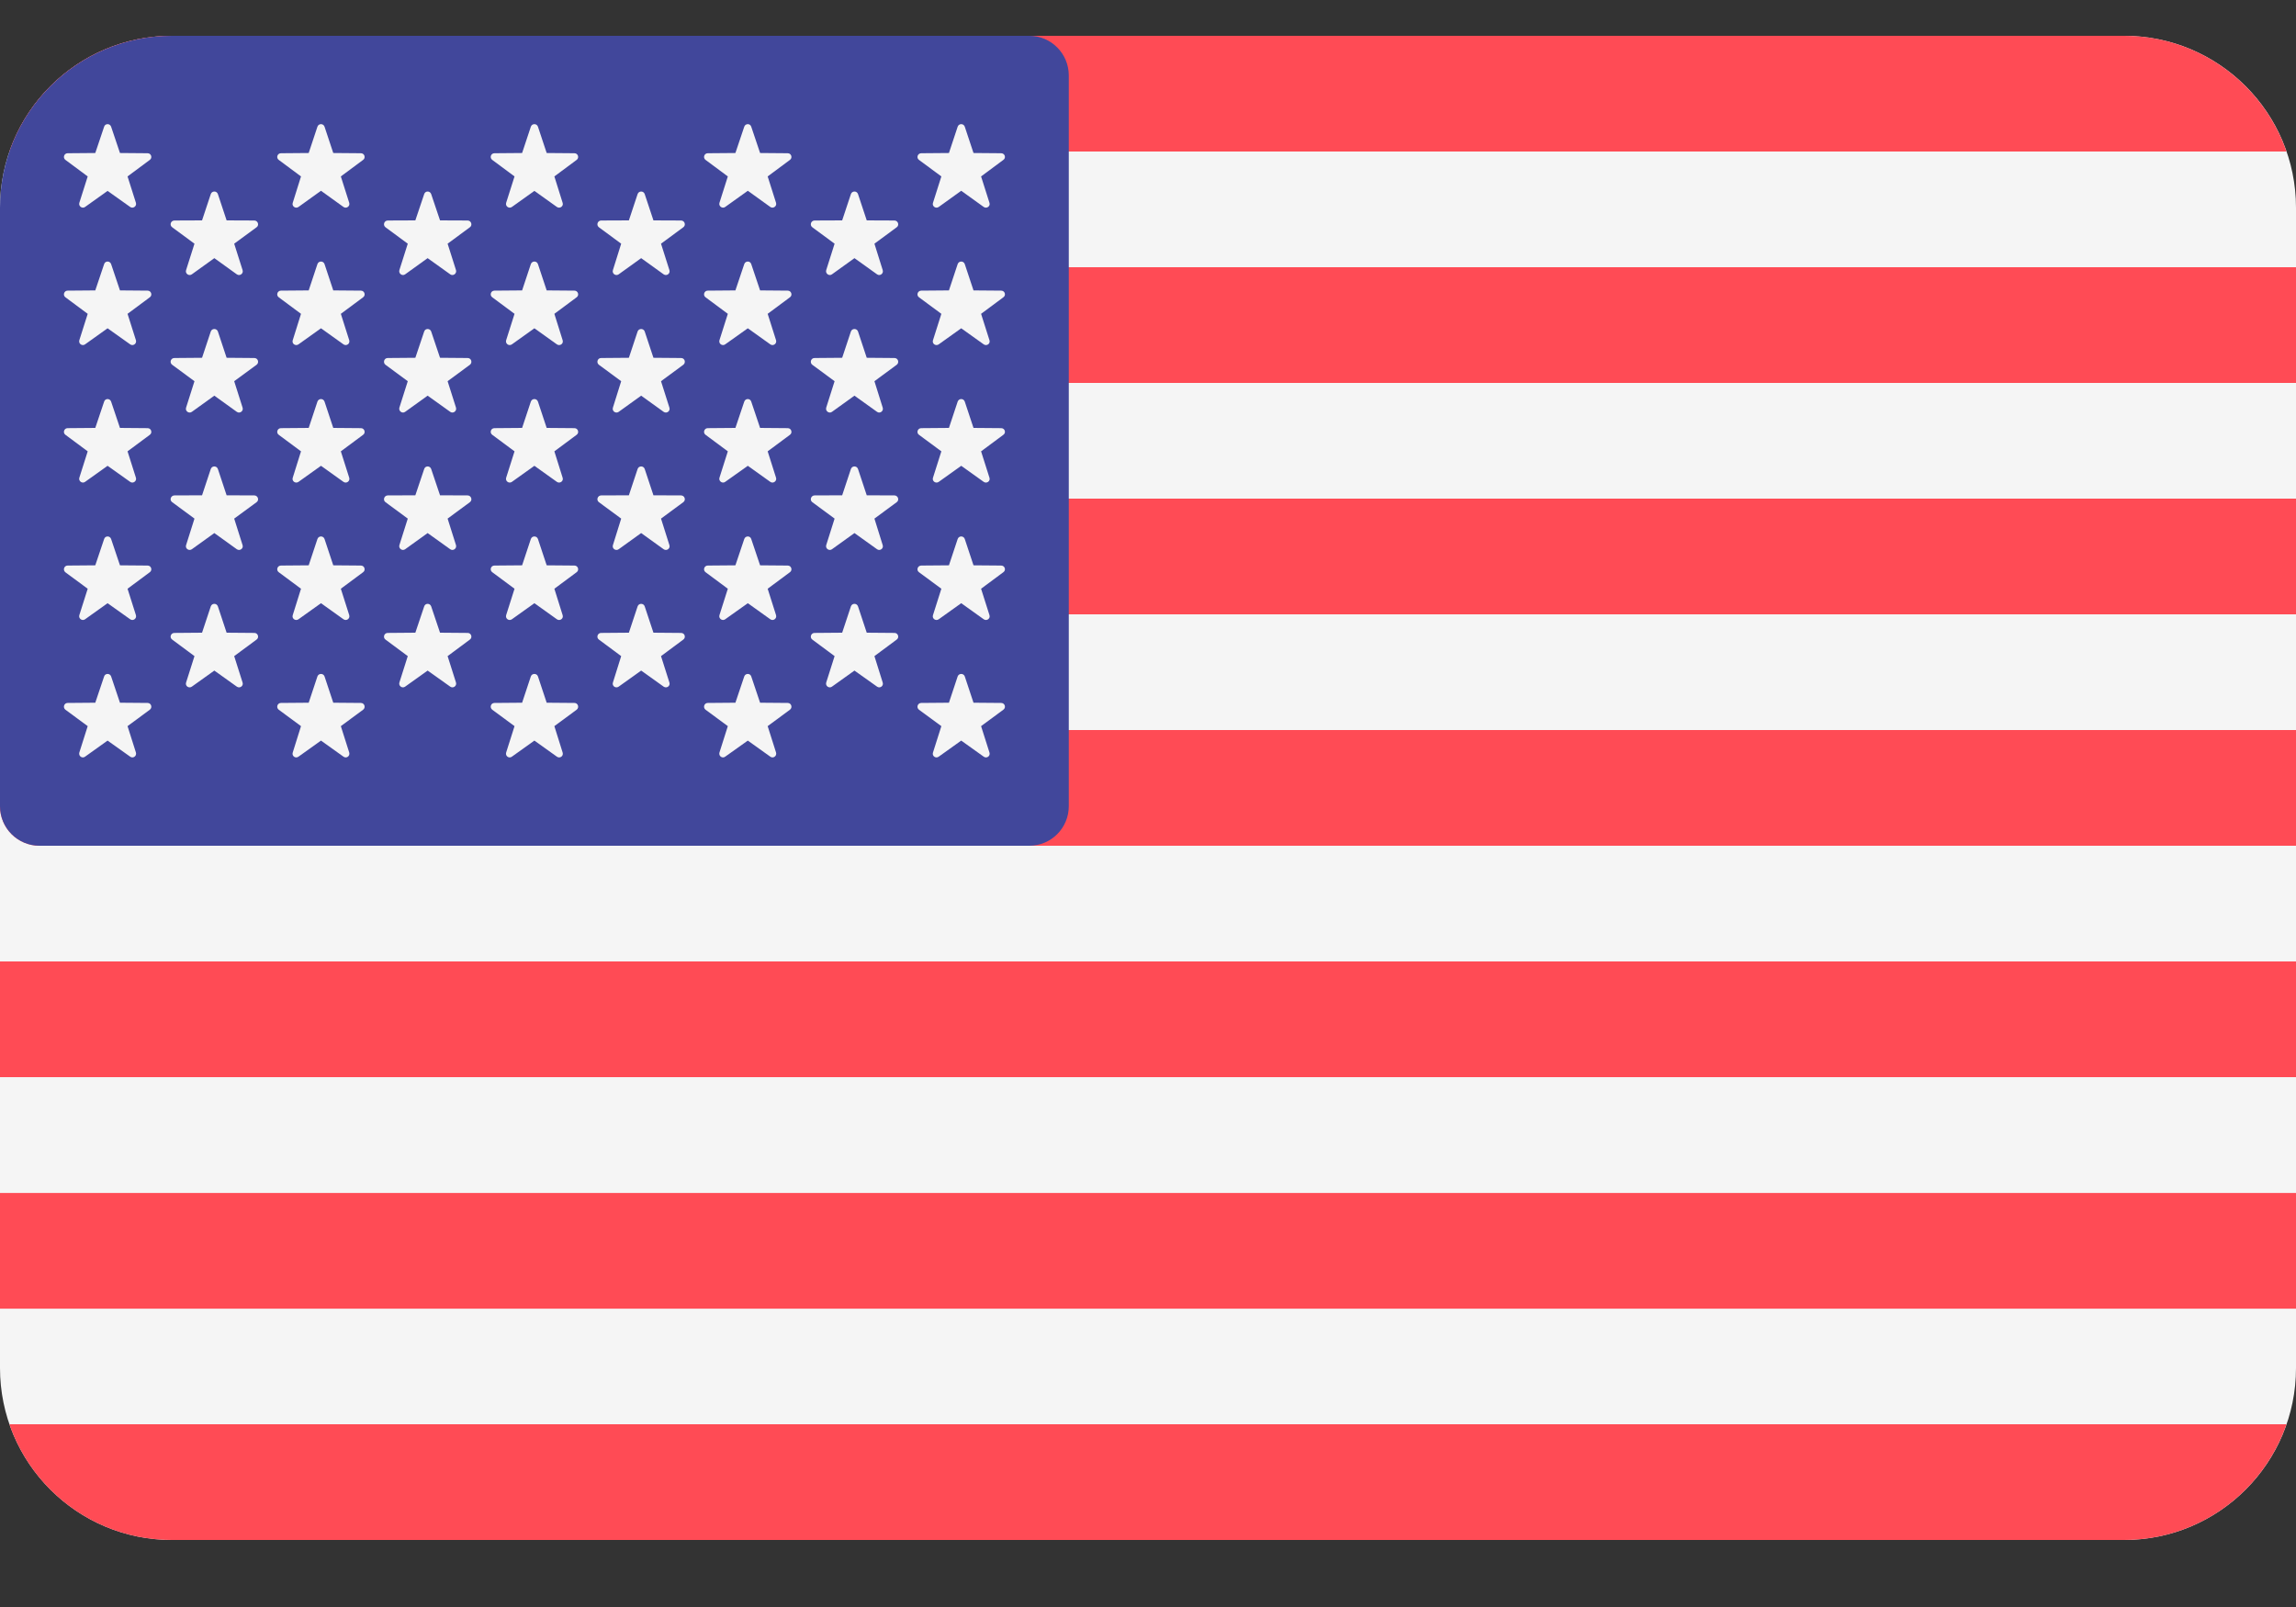 <svg width="20" height="14" viewBox="0 0 20 14" fill="none" xmlns="http://www.w3.org/2000/svg">
<rect x="0" y="0" width="20" height="14" fill="#333333" stroke="none"/>
<path d="M18.502 0.312H1.498C0.671 0.312 0 0.983 0 1.81V11.918C0 12.745 0.671 13.416 1.498 13.416H18.502C19.329 13.416 20 12.745 20 11.918V1.81C20 0.983 19.329 0.312 18.502 0.312Z" fill="#F5F5F5"/>
<path d="M0.082 1.32H19.917C19.714 0.734 19.157 0.312 18.502 0.312H1.498C0.842 0.312 0.285 0.734 0.082 1.32Z" fill="#FF4B55"/>
<rect y="4.344" width="20" height="1.008" fill="#FF4B55"/>
<rect y="2.328" width="20" height="1.008" fill="#FF4B55"/>
<path d="M0 7.023C0 7.214 0.154 7.368 0.345 7.368H20V6.36H0V7.023Z" fill="#FF4B55"/>
<rect y="10.393" width="20" height="1.008" fill="#FF4B55"/>
<path d="M19.917 12.408H0.082C0.285 12.995 0.842 13.416 1.498 13.416H18.502C19.157 13.416 19.714 12.995 19.917 12.408Z" fill="#FF4B55"/>
<rect y="8.376" width="20" height="1.008" fill="#FF4B55"/>
<path d="M0.345 7.368H8.966C9.156 7.368 9.31 7.214 9.31 7.023V0.657C9.31 0.467 9.156 0.312 8.966 0.312H1.498C0.671 0.313 0 0.983 0 1.81V7.023C0 7.214 0.154 7.368 0.345 7.368Z" fill="#41479B"/>
<path d="M0.968 1.104L1.045 1.333L1.286 1.335C1.317 1.335 1.33 1.375 1.305 1.393L1.111 1.537L1.184 1.767C1.193 1.796 1.159 1.821 1.134 1.803L0.937 1.663L0.741 1.803C0.716 1.821 0.682 1.796 0.691 1.767L0.764 1.537L0.57 1.393C0.545 1.375 0.558 1.335 0.589 1.335L0.83 1.333L0.907 1.104C0.916 1.074 0.958 1.074 0.968 1.104Z" fill="#F5F5F5"/>
<path d="M0.968 2.301L1.045 2.53L1.286 2.532C1.317 2.532 1.33 2.572 1.305 2.59L1.111 2.734L1.184 2.964C1.193 2.994 1.159 3.018 1.134 3L0.937 2.86L0.741 3C0.716 3.018 0.682 2.994 0.691 2.964L0.764 2.734L0.57 2.59C0.545 2.572 0.558 2.532 0.589 2.532L0.83 2.53L0.907 2.301C0.916 2.271 0.958 2.271 0.968 2.301Z" fill="#F5F5F5"/>
<path d="M0.968 3.499L1.045 3.728L1.286 3.73C1.317 3.73 1.33 3.77 1.305 3.788L1.111 3.932L1.184 4.162C1.193 4.191 1.159 4.216 1.134 4.198L0.937 4.058L0.741 4.198C0.716 4.216 0.682 4.191 0.691 4.162L0.764 3.932L0.57 3.788C0.545 3.77 0.558 3.73 0.589 3.73L0.83 3.728L0.907 3.499C0.916 3.469 0.958 3.469 0.968 3.499Z" fill="#F5F5F5"/>
<path d="M0.968 4.696L1.045 4.925L1.286 4.927C1.317 4.927 1.33 4.967 1.305 4.985L1.111 5.129L1.184 5.359C1.193 5.389 1.159 5.413 1.134 5.395L0.937 5.255L0.741 5.395C0.716 5.413 0.682 5.389 0.691 5.359L0.764 5.129L0.57 4.986C0.545 4.967 0.558 4.927 0.589 4.927L0.83 4.925L0.907 4.696C0.916 4.666 0.958 4.666 0.968 4.696Z" fill="#F5F5F5"/>
<path d="M0.968 5.893L1.045 6.122L1.286 6.124C1.317 6.124 1.33 6.164 1.305 6.183L1.111 6.326L1.184 6.556C1.193 6.586 1.159 6.611 1.134 6.592L0.937 6.452L0.741 6.592C0.716 6.611 0.682 6.586 0.691 6.556L0.764 6.326L0.57 6.183C0.545 6.164 0.558 6.124 0.589 6.124L0.83 6.122L0.907 5.893C0.916 5.864 0.958 5.864 0.968 5.893Z" fill="#F5F5F5"/>
<path d="M1.898 1.691L1.974 1.92L2.216 1.921C2.247 1.922 2.26 1.962 2.235 1.98L2.04 2.123L2.113 2.353C2.123 2.383 2.089 2.408 2.063 2.39L1.867 2.249L1.671 2.39C1.645 2.408 1.611 2.383 1.621 2.353L1.694 2.123L1.5 1.98C1.474 1.961 1.487 1.922 1.519 1.921L1.76 1.92L1.836 1.691C1.846 1.661 1.888 1.661 1.898 1.691Z" fill="#F5F5F5"/>
<path d="M1.898 2.888L1.974 3.117L2.216 3.119C2.247 3.119 2.26 3.159 2.235 3.178L2.04 3.321L2.113 3.551C2.123 3.581 2.089 3.606 2.063 3.588L1.867 3.447L1.671 3.588C1.645 3.606 1.611 3.581 1.621 3.551L1.694 3.321L1.5 3.178C1.474 3.159 1.487 3.119 1.519 3.119L1.76 3.117L1.836 2.888C1.846 2.859 1.888 2.859 1.898 2.888Z" fill="#F5F5F5"/>
<path d="M1.898 4.086L1.974 4.315L2.216 4.316C2.247 4.317 2.26 4.357 2.235 4.375L2.04 4.518L2.113 4.749C2.123 4.778 2.089 4.803 2.063 4.785L1.867 4.644L1.671 4.785C1.645 4.803 1.611 4.778 1.621 4.749L1.694 4.518L1.5 4.375C1.474 4.357 1.487 4.317 1.519 4.316L1.76 4.315L1.836 4.086C1.846 4.056 1.888 4.056 1.898 4.086Z" fill="#F5F5F5"/>
<path d="M1.898 5.283L1.974 5.512L2.216 5.514C2.247 5.514 2.26 5.554 2.235 5.572L2.04 5.716L2.113 5.946C2.123 5.976 2.089 6 2.063 5.982L1.867 5.842L1.671 5.982C1.645 6 1.611 5.976 1.621 5.946L1.694 5.716L1.5 5.572C1.474 5.554 1.487 5.514 1.519 5.514L1.76 5.512L1.836 5.283C1.846 5.253 1.888 5.253 1.898 5.283Z" fill="#F5F5F5"/>
<path d="M2.827 1.104L2.903 1.333L3.144 1.335C3.175 1.335 3.188 1.375 3.163 1.393L2.969 1.537L3.042 1.767C3.051 1.796 3.018 1.821 2.992 1.803L2.796 1.662L2.6 1.803C2.574 1.821 2.54 1.796 2.55 1.767L2.622 1.537L2.428 1.393C2.403 1.375 2.416 1.335 2.447 1.335L2.689 1.333L2.765 1.104C2.775 1.074 2.817 1.074 2.827 1.104Z" fill="#F5F5F5"/>
<path d="M2.827 2.301L2.903 2.53L3.144 2.532C3.175 2.532 3.188 2.572 3.163 2.59L2.969 2.734L3.042 2.964C3.051 2.994 3.018 3.018 2.992 3L2.796 2.86L2.6 3C2.574 3.018 2.54 2.994 2.55 2.964L2.622 2.734L2.428 2.59C2.403 2.572 2.416 2.532 2.447 2.532L2.689 2.53L2.765 2.301C2.775 2.271 2.817 2.271 2.827 2.301Z" fill="#F5F5F5"/>
<path d="M2.827 3.499L2.903 3.728L3.144 3.73C3.175 3.73 3.188 3.77 3.163 3.788L2.969 3.932L3.042 4.162C3.051 4.191 3.018 4.216 2.992 4.198L2.796 4.058L2.6 4.198C2.574 4.216 2.54 4.191 2.55 4.162L2.622 3.932L2.428 3.788C2.403 3.77 2.416 3.73 2.447 3.73L2.689 3.728L2.765 3.499C2.775 3.469 2.817 3.469 2.827 3.499Z" fill="#F5F5F5"/>
<path d="M2.827 4.696L2.903 4.925L3.144 4.927C3.175 4.927 3.188 4.967 3.163 4.985L2.969 5.129L3.042 5.359C3.051 5.389 3.018 5.413 2.992 5.395L2.796 5.255L2.6 5.395C2.574 5.413 2.54 5.389 2.55 5.359L2.622 5.129L2.428 4.985C2.403 4.967 2.416 4.927 2.447 4.927L2.689 4.925L2.765 4.696C2.775 4.666 2.817 4.666 2.827 4.696Z" fill="#F5F5F5"/>
<path d="M2.827 5.893L2.903 6.122L3.144 6.124C3.175 6.124 3.188 6.164 3.163 6.183L2.969 6.326L3.042 6.556C3.051 6.586 3.018 6.611 2.992 6.592L2.796 6.452L2.6 6.592C2.574 6.611 2.54 6.586 2.55 6.556L2.622 6.326L2.428 6.183C2.403 6.164 2.416 6.124 2.447 6.124L2.689 6.122L2.765 5.893C2.775 5.864 2.817 5.864 2.827 5.893Z" fill="#F5F5F5"/>
<path d="M3.756 1.691L3.833 1.92L4.074 1.921C4.105 1.922 4.118 1.962 4.093 1.98L3.899 2.123L3.972 2.353C3.981 2.383 3.947 2.408 3.922 2.39L3.725 2.249L3.529 2.39C3.504 2.408 3.47 2.383 3.479 2.353L3.552 2.123L3.358 1.98C3.333 1.961 3.346 1.922 3.377 1.921L3.618 1.92L3.695 1.691C3.704 1.661 3.746 1.661 3.756 1.691Z" fill="#F5F5F5"/>
<path d="M3.756 2.888L3.833 3.117L4.074 3.119C4.105 3.119 4.118 3.159 4.093 3.178L3.899 3.321L3.972 3.551C3.981 3.581 3.947 3.606 3.922 3.588L3.725 3.447L3.529 3.588C3.504 3.606 3.47 3.581 3.479 3.551L3.552 3.321L3.358 3.178C3.333 3.159 3.346 3.119 3.377 3.119L3.618 3.117L3.695 2.888C3.704 2.859 3.746 2.859 3.756 2.888Z" fill="#F5F5F5"/>
<path d="M3.756 4.086L3.833 4.315L4.074 4.316C4.105 4.317 4.118 4.357 4.093 4.375L3.899 4.518L3.972 4.749C3.981 4.778 3.947 4.803 3.922 4.785L3.725 4.644L3.529 4.785C3.504 4.803 3.47 4.778 3.479 4.749L3.552 4.518L3.358 4.375C3.333 4.357 3.346 4.317 3.377 4.316L3.618 4.315L3.695 4.086C3.704 4.056 3.746 4.056 3.756 4.086Z" fill="#F5F5F5"/>
<path d="M3.756 5.283L3.833 5.512L4.074 5.514C4.105 5.514 4.118 5.554 4.093 5.572L3.899 5.716L3.972 5.946C3.981 5.976 3.947 6 3.922 5.982L3.725 5.842L3.529 5.982C3.504 6 3.47 5.976 3.479 5.946L3.552 5.716L3.358 5.572C3.333 5.554 3.346 5.514 3.377 5.514L3.618 5.512L3.695 5.283C3.704 5.253 3.746 5.253 3.756 5.283Z" fill="#F5F5F5"/>
<path d="M4.686 1.104L4.762 1.333L5.004 1.335C5.035 1.335 5.048 1.375 5.023 1.393L4.829 1.537L4.901 1.767C4.911 1.796 4.877 1.821 4.851 1.803L4.655 1.663L4.459 1.803C4.433 1.821 4.4 1.796 4.409 1.767L4.482 1.537L4.288 1.393C4.263 1.375 4.275 1.335 4.307 1.335L4.548 1.333L4.624 1.104C4.634 1.074 4.676 1.074 4.686 1.104Z" fill="#F5F5F5"/>
<path d="M4.686 2.301L4.762 2.53L5.004 2.532C5.035 2.532 5.048 2.572 5.023 2.59L4.829 2.734L4.901 2.964C4.911 2.994 4.877 3.018 4.851 3L4.655 2.86L4.459 3C4.433 3.018 4.4 2.994 4.409 2.964L4.482 2.734L4.288 2.59C4.263 2.572 4.275 2.532 4.307 2.532L4.548 2.53L4.624 2.301C4.634 2.271 4.676 2.271 4.686 2.301Z" fill="#F5F5F5"/>
<path d="M4.686 3.499L4.762 3.728L5.004 3.73C5.035 3.73 5.048 3.77 5.023 3.788L4.829 3.932L4.901 4.162C4.911 4.191 4.877 4.216 4.851 4.198L4.655 4.058L4.459 4.198C4.433 4.216 4.4 4.191 4.409 4.162L4.482 3.932L4.288 3.788C4.263 3.77 4.275 3.73 4.307 3.73L4.548 3.728L4.624 3.499C4.634 3.469 4.676 3.469 4.686 3.499Z" fill="#F5F5F5"/>
<path d="M4.686 4.696L4.762 4.925L5.004 4.927C5.035 4.927 5.048 4.967 5.023 4.985L4.829 5.129L4.901 5.359C4.911 5.389 4.877 5.413 4.851 5.395L4.655 5.255L4.459 5.395C4.433 5.413 4.4 5.389 4.409 5.359L4.482 5.129L4.288 4.985C4.263 4.967 4.275 4.927 4.307 4.927L4.548 4.925L4.624 4.696C4.634 4.666 4.676 4.666 4.686 4.696Z" fill="#F5F5F5"/>
<path d="M4.686 5.893L4.762 6.122L5.004 6.124C5.035 6.124 5.048 6.164 5.023 6.183L4.829 6.326L4.901 6.556C4.911 6.586 4.877 6.611 4.851 6.592L4.655 6.452L4.459 6.592C4.433 6.611 4.4 6.586 4.409 6.556L4.482 6.326L4.288 6.183C4.263 6.164 4.275 6.124 4.307 6.124L4.548 6.122L4.624 5.893C4.634 5.864 4.676 5.864 4.686 5.893Z" fill="#F5F5F5"/>
<path d="M5.616 1.691L5.692 1.92L5.933 1.921C5.965 1.922 5.977 1.962 5.952 1.98L5.758 2.123L5.831 2.353C5.841 2.383 5.807 2.408 5.781 2.39L5.585 2.249L5.389 2.39C5.363 2.408 5.329 2.383 5.339 2.353L5.411 2.123L5.217 1.98C5.192 1.961 5.205 1.922 5.236 1.921L5.478 1.92L5.554 1.691C5.564 1.661 5.606 1.661 5.616 1.691Z" fill="#F5F5F5"/>
<path d="M5.616 2.888L5.692 3.117L5.933 3.119C5.965 3.119 5.977 3.159 5.952 3.178L5.758 3.321L5.831 3.551C5.841 3.581 5.807 3.606 5.781 3.588L5.585 3.447L5.389 3.588C5.363 3.606 5.329 3.581 5.339 3.551L5.411 3.321L5.217 3.178C5.192 3.159 5.205 3.119 5.236 3.119L5.478 3.117L5.554 2.888C5.564 2.859 5.606 2.859 5.616 2.888Z" fill="#F5F5F5"/>
<path d="M5.616 4.086L5.692 4.315L5.933 4.316C5.965 4.317 5.977 4.357 5.952 4.375L5.758 4.518L5.831 4.749C5.841 4.778 5.807 4.803 5.781 4.785L5.585 4.644L5.389 4.785C5.363 4.803 5.329 4.778 5.339 4.749L5.411 4.518L5.217 4.375C5.192 4.357 5.205 4.317 5.236 4.316L5.478 4.315L5.554 4.086C5.564 4.056 5.606 4.056 5.616 4.086Z" fill="#F5F5F5"/>
<path d="M5.616 5.283L5.692 5.512L5.933 5.514C5.965 5.514 5.977 5.554 5.952 5.572L5.758 5.716L5.831 5.946C5.841 5.976 5.807 6 5.781 5.982L5.585 5.842L5.389 5.982C5.363 6 5.329 5.976 5.339 5.946L5.411 5.716L5.217 5.572C5.192 5.554 5.205 5.514 5.236 5.514L5.478 5.512L5.554 5.283C5.564 5.253 5.606 5.253 5.616 5.283Z" fill="#F5F5F5"/>
<path d="M6.544 1.104L6.621 1.333L6.862 1.335C6.893 1.335 6.906 1.375 6.881 1.393L6.687 1.537L6.76 1.767C6.769 1.796 6.735 1.821 6.71 1.803L6.514 1.662L6.317 1.803C6.292 1.821 6.258 1.796 6.267 1.767L6.34 1.537L6.146 1.393C6.121 1.375 6.134 1.335 6.165 1.335L6.406 1.333L6.483 1.104C6.493 1.074 6.535 1.074 6.544 1.104Z" fill="#F5F5F5"/>
<path d="M6.544 2.301L6.621 2.53L6.862 2.532C6.893 2.532 6.906 2.572 6.881 2.59L6.687 2.734L6.76 2.964C6.769 2.994 6.735 3.018 6.71 3L6.514 2.86L6.317 3C6.292 3.018 6.258 2.994 6.267 2.964L6.34 2.734L6.146 2.59C6.121 2.572 6.134 2.532 6.165 2.532L6.406 2.53L6.483 2.301C6.493 2.271 6.535 2.271 6.544 2.301Z" fill="#F5F5F5"/>
<path d="M6.544 3.499L6.621 3.728L6.862 3.73C6.893 3.73 6.906 3.77 6.881 3.788L6.687 3.932L6.76 4.162C6.769 4.191 6.735 4.216 6.71 4.198L6.514 4.058L6.317 4.198C6.292 4.216 6.258 4.191 6.267 4.162L6.34 3.932L6.146 3.788C6.121 3.77 6.134 3.73 6.165 3.73L6.406 3.728L6.483 3.499C6.493 3.469 6.535 3.469 6.544 3.499Z" fill="#F5F5F5"/>
<path d="M6.544 4.696L6.621 4.925L6.862 4.927C6.893 4.927 6.906 4.967 6.881 4.985L6.687 5.129L6.76 5.359C6.769 5.389 6.735 5.413 6.71 5.395L6.514 5.255L6.317 5.395C6.292 5.413 6.258 5.389 6.267 5.359L6.34 5.129L6.146 4.985C6.121 4.967 6.134 4.927 6.165 4.927L6.406 4.925L6.483 4.696C6.493 4.666 6.535 4.666 6.544 4.696Z" fill="#F5F5F5"/>
<path d="M6.544 5.893L6.621 6.122L6.862 6.124C6.893 6.124 6.906 6.164 6.881 6.183L6.687 6.326L6.76 6.556C6.769 6.586 6.735 6.611 6.71 6.592L6.514 6.452L6.317 6.592C6.292 6.611 6.258 6.586 6.267 6.556L6.34 6.326L6.146 6.183C6.121 6.164 6.134 6.124 6.165 6.124L6.406 6.122L6.483 5.893C6.493 5.864 6.535 5.864 6.544 5.893Z" fill="#F5F5F5"/>
<path d="M7.474 1.691L7.55 1.92L7.792 1.921C7.823 1.922 7.836 1.962 7.811 1.98L7.617 2.123L7.689 2.353C7.699 2.383 7.665 2.408 7.64 2.39L7.443 2.249L7.247 2.39C7.222 2.408 7.188 2.383 7.197 2.353L7.27 2.123L7.076 1.98C7.051 1.961 7.064 1.922 7.095 1.921L7.336 1.92L7.412 1.691C7.422 1.661 7.464 1.661 7.474 1.691Z" fill="#F5F5F5"/>
<path d="M7.474 2.888L7.55 3.117L7.792 3.119C7.823 3.119 7.836 3.159 7.811 3.178L7.617 3.321L7.689 3.551C7.699 3.581 7.665 3.606 7.64 3.588L7.443 3.447L7.247 3.588C7.222 3.606 7.188 3.581 7.197 3.551L7.27 3.321L7.076 3.178C7.051 3.159 7.064 3.119 7.095 3.119L7.336 3.117L7.412 2.888C7.422 2.859 7.464 2.859 7.474 2.888Z" fill="#F5F5F5"/>
<path d="M7.474 4.086L7.55 4.315L7.792 4.316C7.823 4.317 7.836 4.357 7.811 4.375L7.617 4.518L7.689 4.749C7.699 4.778 7.665 4.803 7.64 4.785L7.443 4.644L7.247 4.785C7.222 4.803 7.188 4.778 7.197 4.749L7.27 4.518L7.076 4.375C7.051 4.357 7.064 4.317 7.095 4.316L7.336 4.315L7.412 4.086C7.422 4.056 7.464 4.056 7.474 4.086Z" fill="#F5F5F5"/>
<path d="M7.474 5.283L7.55 5.512L7.792 5.514C7.823 5.514 7.836 5.554 7.811 5.572L7.617 5.716L7.689 5.946C7.699 5.976 7.665 6 7.64 5.982L7.443 5.842L7.247 5.982C7.222 6 7.188 5.976 7.197 5.946L7.27 5.716L7.076 5.572C7.051 5.554 7.064 5.514 7.095 5.514L7.336 5.512L7.412 5.283C7.422 5.253 7.464 5.253 7.474 5.283Z" fill="#F5F5F5"/>
<path d="M8.404 1.104L8.48 1.333L8.721 1.335C8.753 1.335 8.766 1.375 8.74 1.393L8.546 1.537L8.619 1.767C8.629 1.796 8.595 1.821 8.569 1.803L8.373 1.662L8.177 1.803C8.151 1.821 8.117 1.796 8.127 1.767L8.2 1.537L8.005 1.393C7.98 1.375 7.993 1.335 8.025 1.335L8.266 1.333L8.342 1.104C8.352 1.074 8.394 1.074 8.404 1.104Z" fill="#F5F5F5"/>
<path d="M8.404 2.301L8.48 2.53L8.721 2.532C8.753 2.532 8.766 2.572 8.74 2.59L8.546 2.734L8.619 2.964C8.629 2.994 8.595 3.018 8.569 3L8.373 2.86L8.177 3C8.151 3.018 8.117 2.994 8.127 2.964L8.2 2.734L8.005 2.59C7.98 2.572 7.993 2.532 8.025 2.532L8.266 2.53L8.342 2.301C8.352 2.271 8.394 2.271 8.404 2.301Z" fill="#F5F5F5"/>
<path d="M8.404 3.499L8.48 3.728L8.721 3.73C8.753 3.73 8.766 3.77 8.74 3.788L8.546 3.932L8.619 4.162C8.629 4.191 8.595 4.216 8.569 4.198L8.373 4.058L8.177 4.198C8.151 4.216 8.117 4.191 8.127 4.162L8.2 3.932L8.005 3.788C7.98 3.77 7.993 3.73 8.025 3.73L8.266 3.728L8.342 3.499C8.352 3.469 8.394 3.469 8.404 3.499Z" fill="#F5F5F5"/>
<path d="M8.404 4.696L8.48 4.925L8.721 4.927C8.753 4.927 8.766 4.967 8.74 4.985L8.546 5.129L8.619 5.359C8.629 5.389 8.595 5.413 8.569 5.395L8.373 5.255L8.177 5.395C8.151 5.413 8.117 5.389 8.127 5.359L8.2 5.129L8.005 4.985C7.98 4.967 7.993 4.927 8.025 4.927L8.266 4.925L8.342 4.696C8.352 4.666 8.394 4.666 8.404 4.696Z" fill="#F5F5F5"/>
<path d="M8.404 5.893L8.48 6.122L8.721 6.124C8.753 6.124 8.766 6.164 8.74 6.183L8.546 6.326L8.619 6.556C8.629 6.586 8.595 6.611 8.569 6.592L8.373 6.452L8.177 6.592C8.151 6.611 8.117 6.586 8.127 6.556L8.2 6.326L8.005 6.183C7.98 6.164 7.993 6.124 8.025 6.124L8.266 6.122L8.342 5.893C8.352 5.864 8.394 5.864 8.404 5.893Z" fill="#F5F5F5"/>
</svg>
